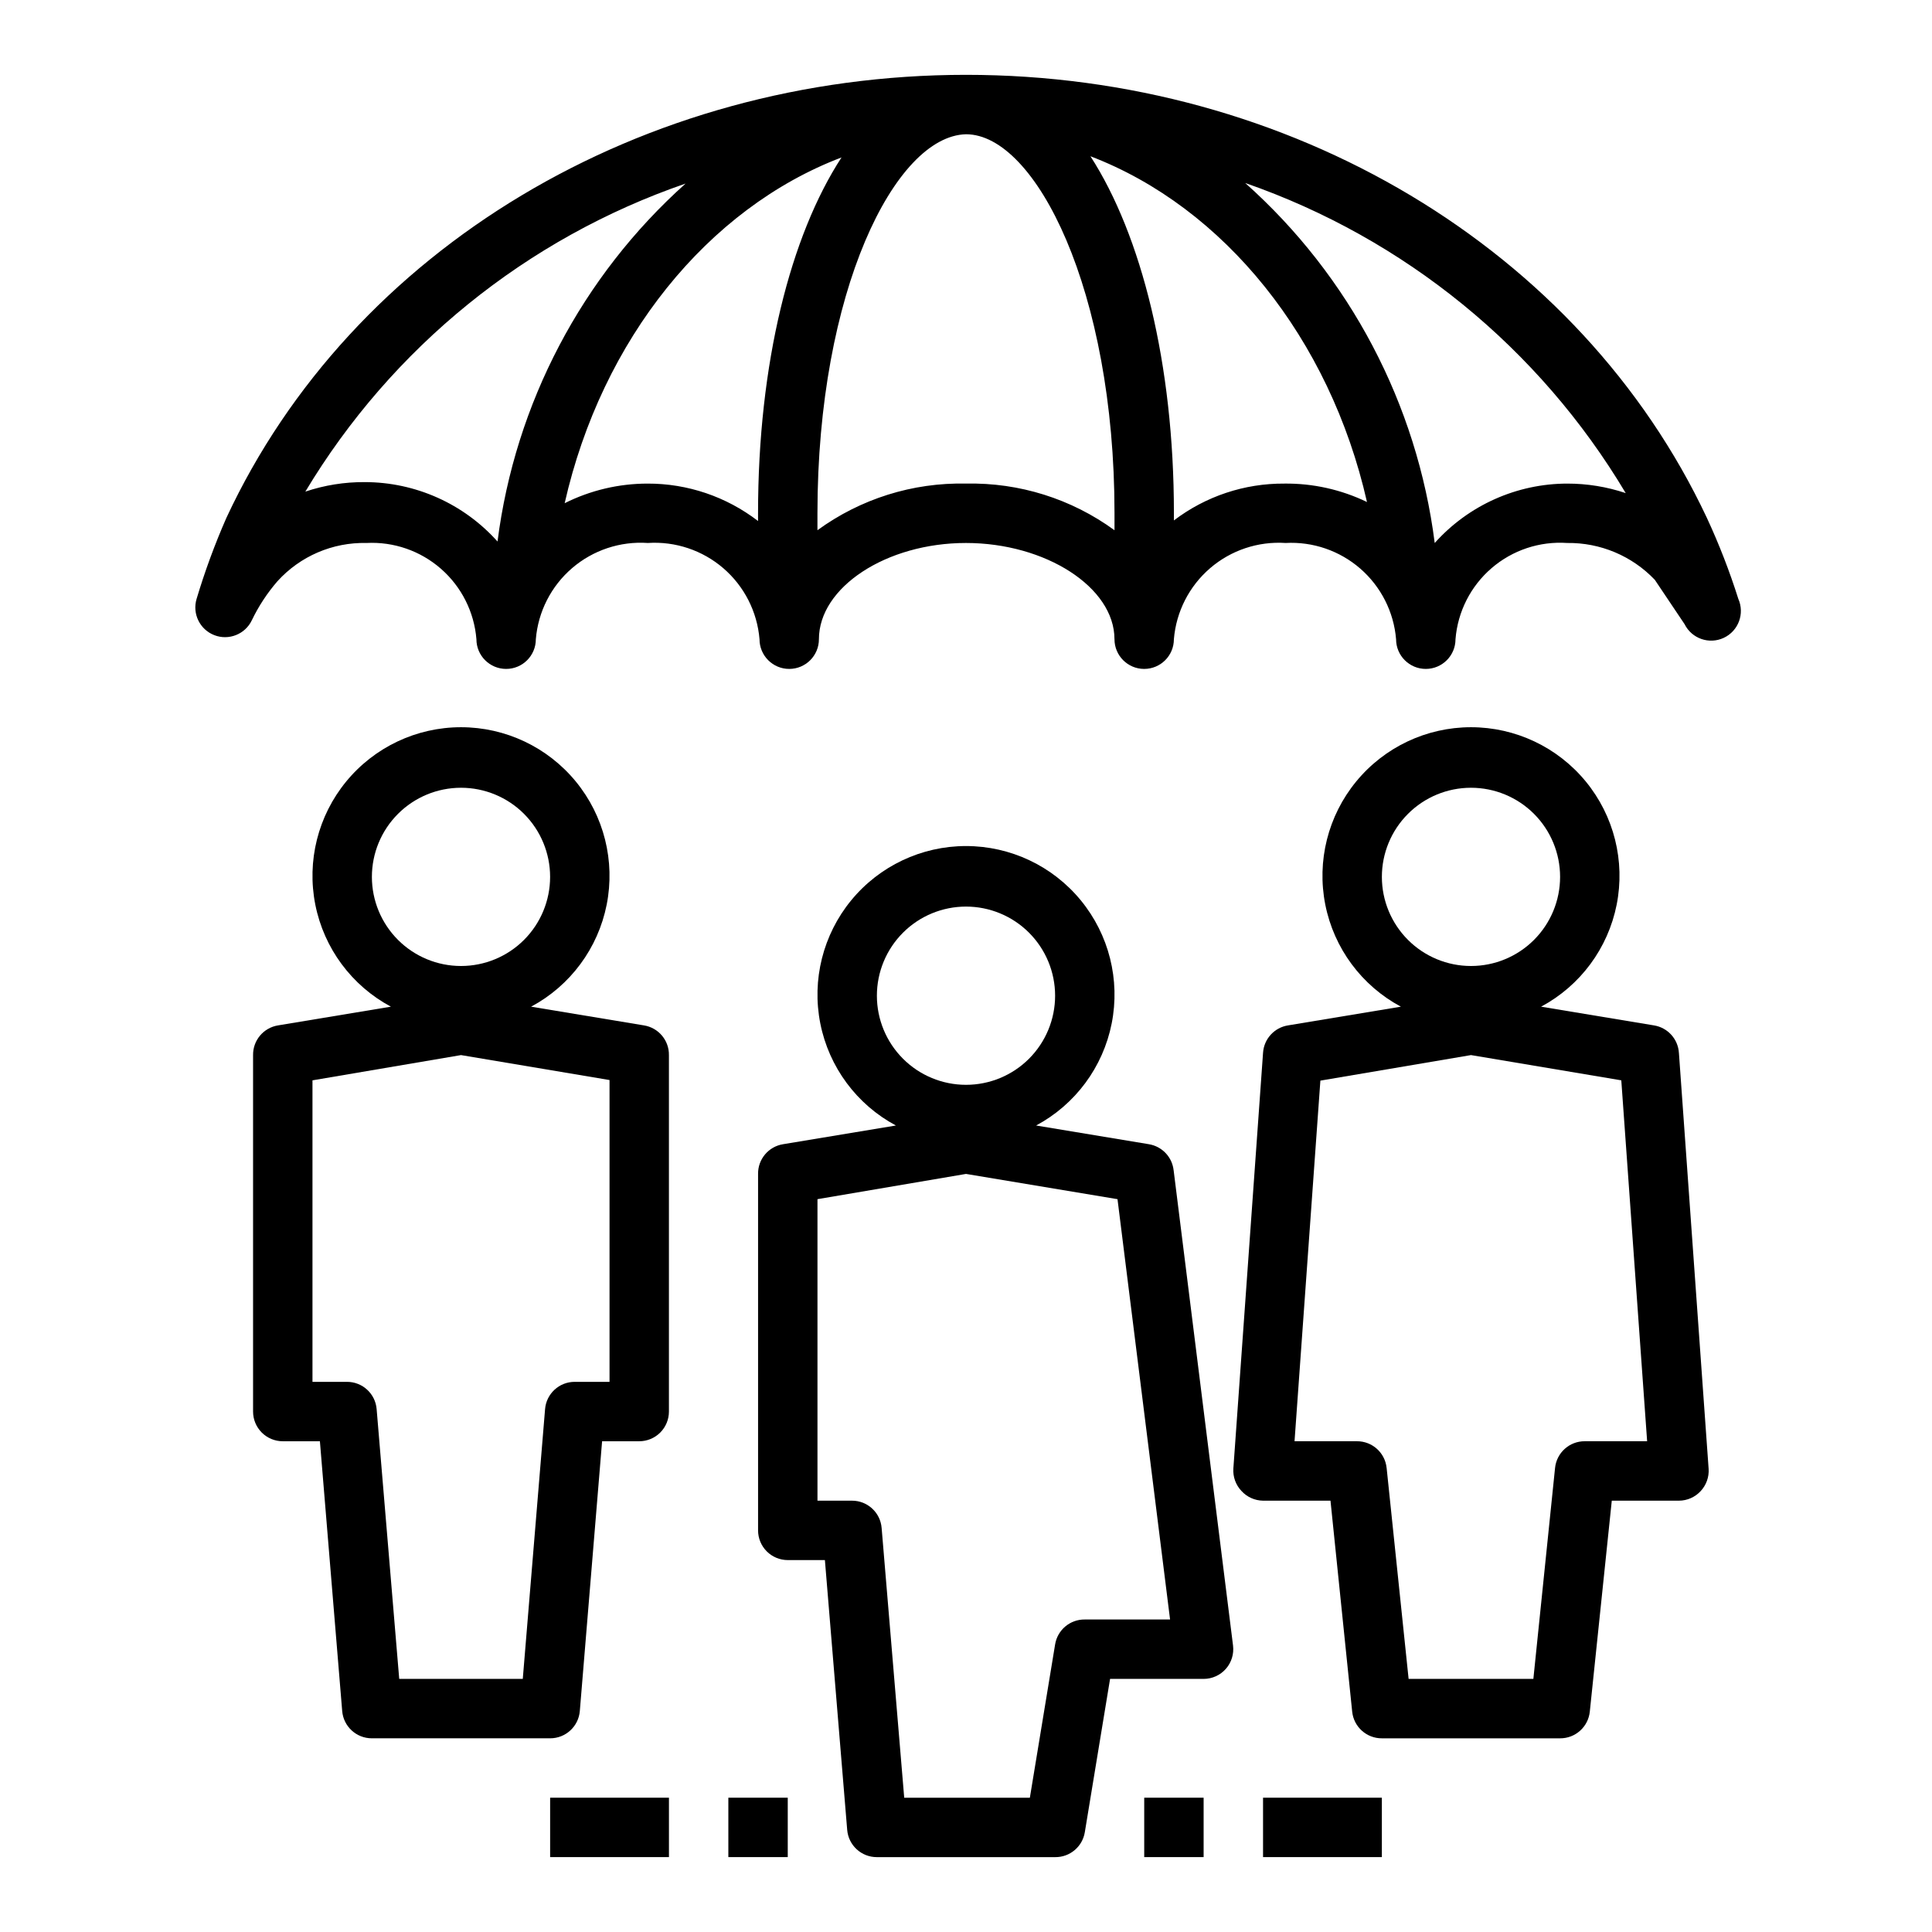 <?xml version="1.0" encoding="UTF-8"?>
<!-- Uploaded to: ICON Repo, www.iconrepo.com, Generator: ICON Repo Mixer Tools -->
<svg fill="#000000" width="800px" height="800px" version="1.1" viewBox="144 144 512 512" xmlns="http://www.w3.org/2000/svg">
 <g>
  <path d="m314.66 415.74-29.914-4.961h0.004c10.387-5.559 17.734-15.48 20.027-27.035 2.293-11.559-0.711-23.535-8.188-32.641s-18.637-14.383-30.418-14.383c-11.785 0-22.945 5.277-30.422 14.383-7.477 9.105-10.48 21.082-8.188 32.641 2.293 11.555 9.645 21.477 20.031 27.035l-29.914 4.961c-3.852 0.625-6.664 3.973-6.613 7.871v94.465c0 2.09 0.828 4.09 2.305 5.566 1.477 1.477 3.481 2.305 5.566 2.305h9.84l5.906 71.48c0.328 4.098 3.758 7.254 7.871 7.242h47.23c4.113 0.012 7.543-3.144 7.875-7.242l5.902-71.48h9.84c2.086 0 4.09-0.828 5.566-2.305 1.477-1.477 2.305-3.477 2.305-5.566v-94.465c0.051-3.898-2.762-7.246-6.613-7.871zm-48.488-62.977c6.262 0 12.27 2.488 16.699 6.918 4.426 4.43 6.914 10.434 6.914 16.699 0 6.262-2.488 12.27-6.914 16.699-4.43 4.43-10.438 6.918-16.699 6.918-6.266 0-12.273-2.488-16.699-6.918-4.43-4.43-6.918-10.438-6.918-16.699 0-6.266 2.488-12.27 6.918-16.699 4.426-4.43 10.434-6.918 16.699-6.918zm39.359 157.44h-9.211c-4.113-0.012-7.543 3.141-7.871 7.242l-5.906 71.477h-32.746l-5.984-71.477c-0.328-4.102-3.758-7.254-7.871-7.242h-9.133v-79.902l39.363-6.691 39.359 6.613z"/>
  <path d="m337.02 620.41h15.742v15.742h-15.742z"/>
  <path d="m289.79 620.41h31.488v15.742h-31.488z"/>
  <path d="m447.23 620.41h15.742v15.742h-15.742z"/>
  <path d="m478.72 620.41h31.488v15.742h-31.488z"/>
  <path d="m448.49 447.23-29.914-4.961h0.004c10.387-5.559 17.734-15.48 20.027-27.035 2.293-11.559-0.711-23.535-8.188-32.641-7.477-9.105-18.637-14.383-30.418-14.383s-22.945 5.277-30.422 14.383-10.48 21.082-8.188 32.641c2.293 11.555 9.645 21.477 20.031 27.035l-29.914 4.961c-3.852 0.625-6.664 3.973-6.613 7.871v94.465c0 2.09 0.828 4.09 2.305 5.566 1.477 1.477 3.481 2.305 5.566 2.305h9.84l5.906 71.48c0.328 4.098 3.758 7.254 7.871 7.242h47.23c3.902 0.051 7.25-2.762 7.875-6.613l6.691-40.621h24.797c2.258 0 4.41-0.977 5.902-2.676 1.473-1.684 2.16-3.918 1.891-6.141l-15.742-125.95h-0.004c-0.375-3.512-3.047-6.344-6.535-6.926zm-48.488-62.977c6.262 0 12.27 2.488 16.699 6.918 4.426 4.43 6.914 10.434 6.914 16.699 0 6.262-2.488 12.27-6.914 16.699-4.43 4.43-10.438 6.918-16.699 6.918-6.266 0-12.273-2.488-16.699-6.918-4.43-4.43-6.918-10.438-6.918-16.699 0-6.266 2.488-12.27 6.918-16.699 4.426-4.43 10.434-6.918 16.699-6.918zm31.488 188.93c-3.902-0.051-7.25 2.762-7.875 6.613l-6.691 40.617h-33.297l-5.984-71.477c-0.328-4.102-3.758-7.254-7.871-7.242h-9.133v-79.902l39.363-6.691 40.148 6.691 13.93 111.39z"/>
  <path d="m582.32 415.74-29.914-4.961c10.387-5.559 17.734-15.48 20.027-27.035 2.293-11.559-0.711-23.535-8.188-32.641-7.477-9.105-18.637-14.383-30.418-14.383s-22.945 5.277-30.422 14.383c-7.477 9.105-10.48 21.082-8.188 32.641 2.293 11.555 9.645 21.477 20.031 27.035l-29.914 4.961c-3.625 0.578-6.367 3.582-6.613 7.242l-7.871 110.21c-0.141 2.18 0.629 4.316 2.125 5.906 1.469 1.629 3.551 2.57 5.746 2.598h17.871l5.746 55.891c0.406 4.039 3.812 7.106 7.871 7.086h47.23c4.059 0.02 7.469-3.047 7.875-7.086l5.824-55.891h17.789c2.184-0.008 4.266-0.918 5.746-2.519 1.496-1.59 2.269-3.727 2.129-5.902l-7.871-110.21-0.004-0.004c-0.211-3.688-2.961-6.734-6.609-7.32zm-48.492-62.977c6.262 0 12.27 2.488 16.699 6.918 4.426 4.43 6.914 10.434 6.914 16.699 0 6.262-2.488 12.27-6.914 16.699-4.43 4.43-10.438 6.918-16.699 6.918-6.266 0-12.273-2.488-16.699-6.918-4.43-4.43-6.918-10.438-6.918-16.699 0-6.266 2.488-12.27 6.918-16.699 4.426-4.43 10.434-6.918 16.699-6.918zm30.148 173.18c-4.059-0.02-7.465 3.051-7.871 7.086l-5.746 55.891h-33.062l-5.824-55.891h-0.004c-0.402-4.035-3.812-7.106-7.871-7.086h-16.531l6.848-95.566 39.914-6.769 39.832 6.691 6.848 95.645z"/>
  <path d="m604.67 302.7c-2.316-7.336-5.106-14.512-8.344-21.488-33.535-71.32-110.45-117.38-196.33-117.38-85.887 0-162.8 46.055-196.02 117.45-3.059 6.969-5.688 14.121-7.871 21.41-1.199 3.945 0.848 8.145 4.691 9.633 3.84 1.488 8.184-0.242 9.949-3.965 1.793-3.723 4.066-7.188 6.769-10.312 6.023-6.656 14.645-10.363 23.617-10.152 7.219-0.375 14.297 2.082 19.734 6.844 5.441 4.762 8.809 11.457 9.391 18.66 0 4.348 3.527 7.871 7.875 7.871s7.871-3.523 7.871-7.871c0.602-7.297 4.055-14.066 9.609-18.84 5.555-4.769 12.762-7.168 20.066-6.664 7.293-0.48 14.484 1.926 20.02 6.695 5.535 4.769 8.977 11.523 9.582 18.809 0 4.348 3.523 7.871 7.871 7.871s7.871-3.523 7.871-7.871c0-13.777 17.871-25.504 38.965-25.504 21.098 0 39.359 11.73 39.359 25.504h0.004c0 4.348 3.523 7.871 7.871 7.871 4.348 0 7.871-3.523 7.871-7.871 0.605-7.285 4.047-14.039 9.582-18.809 5.535-4.769 12.727-7.176 20.02-6.695 7.238-0.395 14.348 2.047 19.816 6.809 5.465 4.766 8.863 11.469 9.465 18.695 0 4.348 3.527 7.871 7.875 7.871 4.344 0 7.871-3.523 7.871-7.871 0.582-7.293 4.019-14.059 9.559-18.832 5.543-4.777 12.742-7.172 20.039-6.672 8.762-0.121 17.176 3.418 23.223 9.762l7.871 11.73v-0.004c1.898 3.848 6.523 5.473 10.41 3.648 3.883-1.824 5.59-6.422 3.84-10.34zm-328.82-15.191c-8.957-10.016-21.754-15.738-35.188-15.746-5.352-0.035-10.672 0.816-15.742 2.519 22.934-38.219 58.613-67.125 100.76-81.633-27.477 24.602-45.168 58.277-49.832 94.859zm69.039-7.481v2.047c-8.391-6.457-18.691-9.949-29.285-9.918-7.625 0.004-15.145 1.781-21.961 5.195 9.84-43.453 37.941-78.168 73.367-91.629-13.539 20.781-22.121 54.551-22.121 94.305zm94.465 4.488c-11.41-8.324-25.242-12.668-39.359-12.359-14.121-0.309-27.953 4.035-39.363 12.359v-4.488c0-58.801 20.547-99.973 39.363-100.45 18.5 0 39.359 41.484 39.359 100.37v4.566zm45.027-12.359c-10.574-0.074-20.871 3.359-29.285 9.762v-2.047c0-39.359-8.582-73.523-22.121-94.465 35.426 13.539 63.449 48.254 73.289 91.629v0.004c-6.844-3.305-14.363-4.977-21.961-4.883zm75.02 0c-13.434 0.004-26.23 5.731-35.188 15.746-4.676-36.824-22.512-70.715-50.223-95.41 42.234 14.676 77.941 43.777 100.84 82.184-4.996-1.676-10.234-2.527-15.508-2.519z"/>
 </g>
</svg>